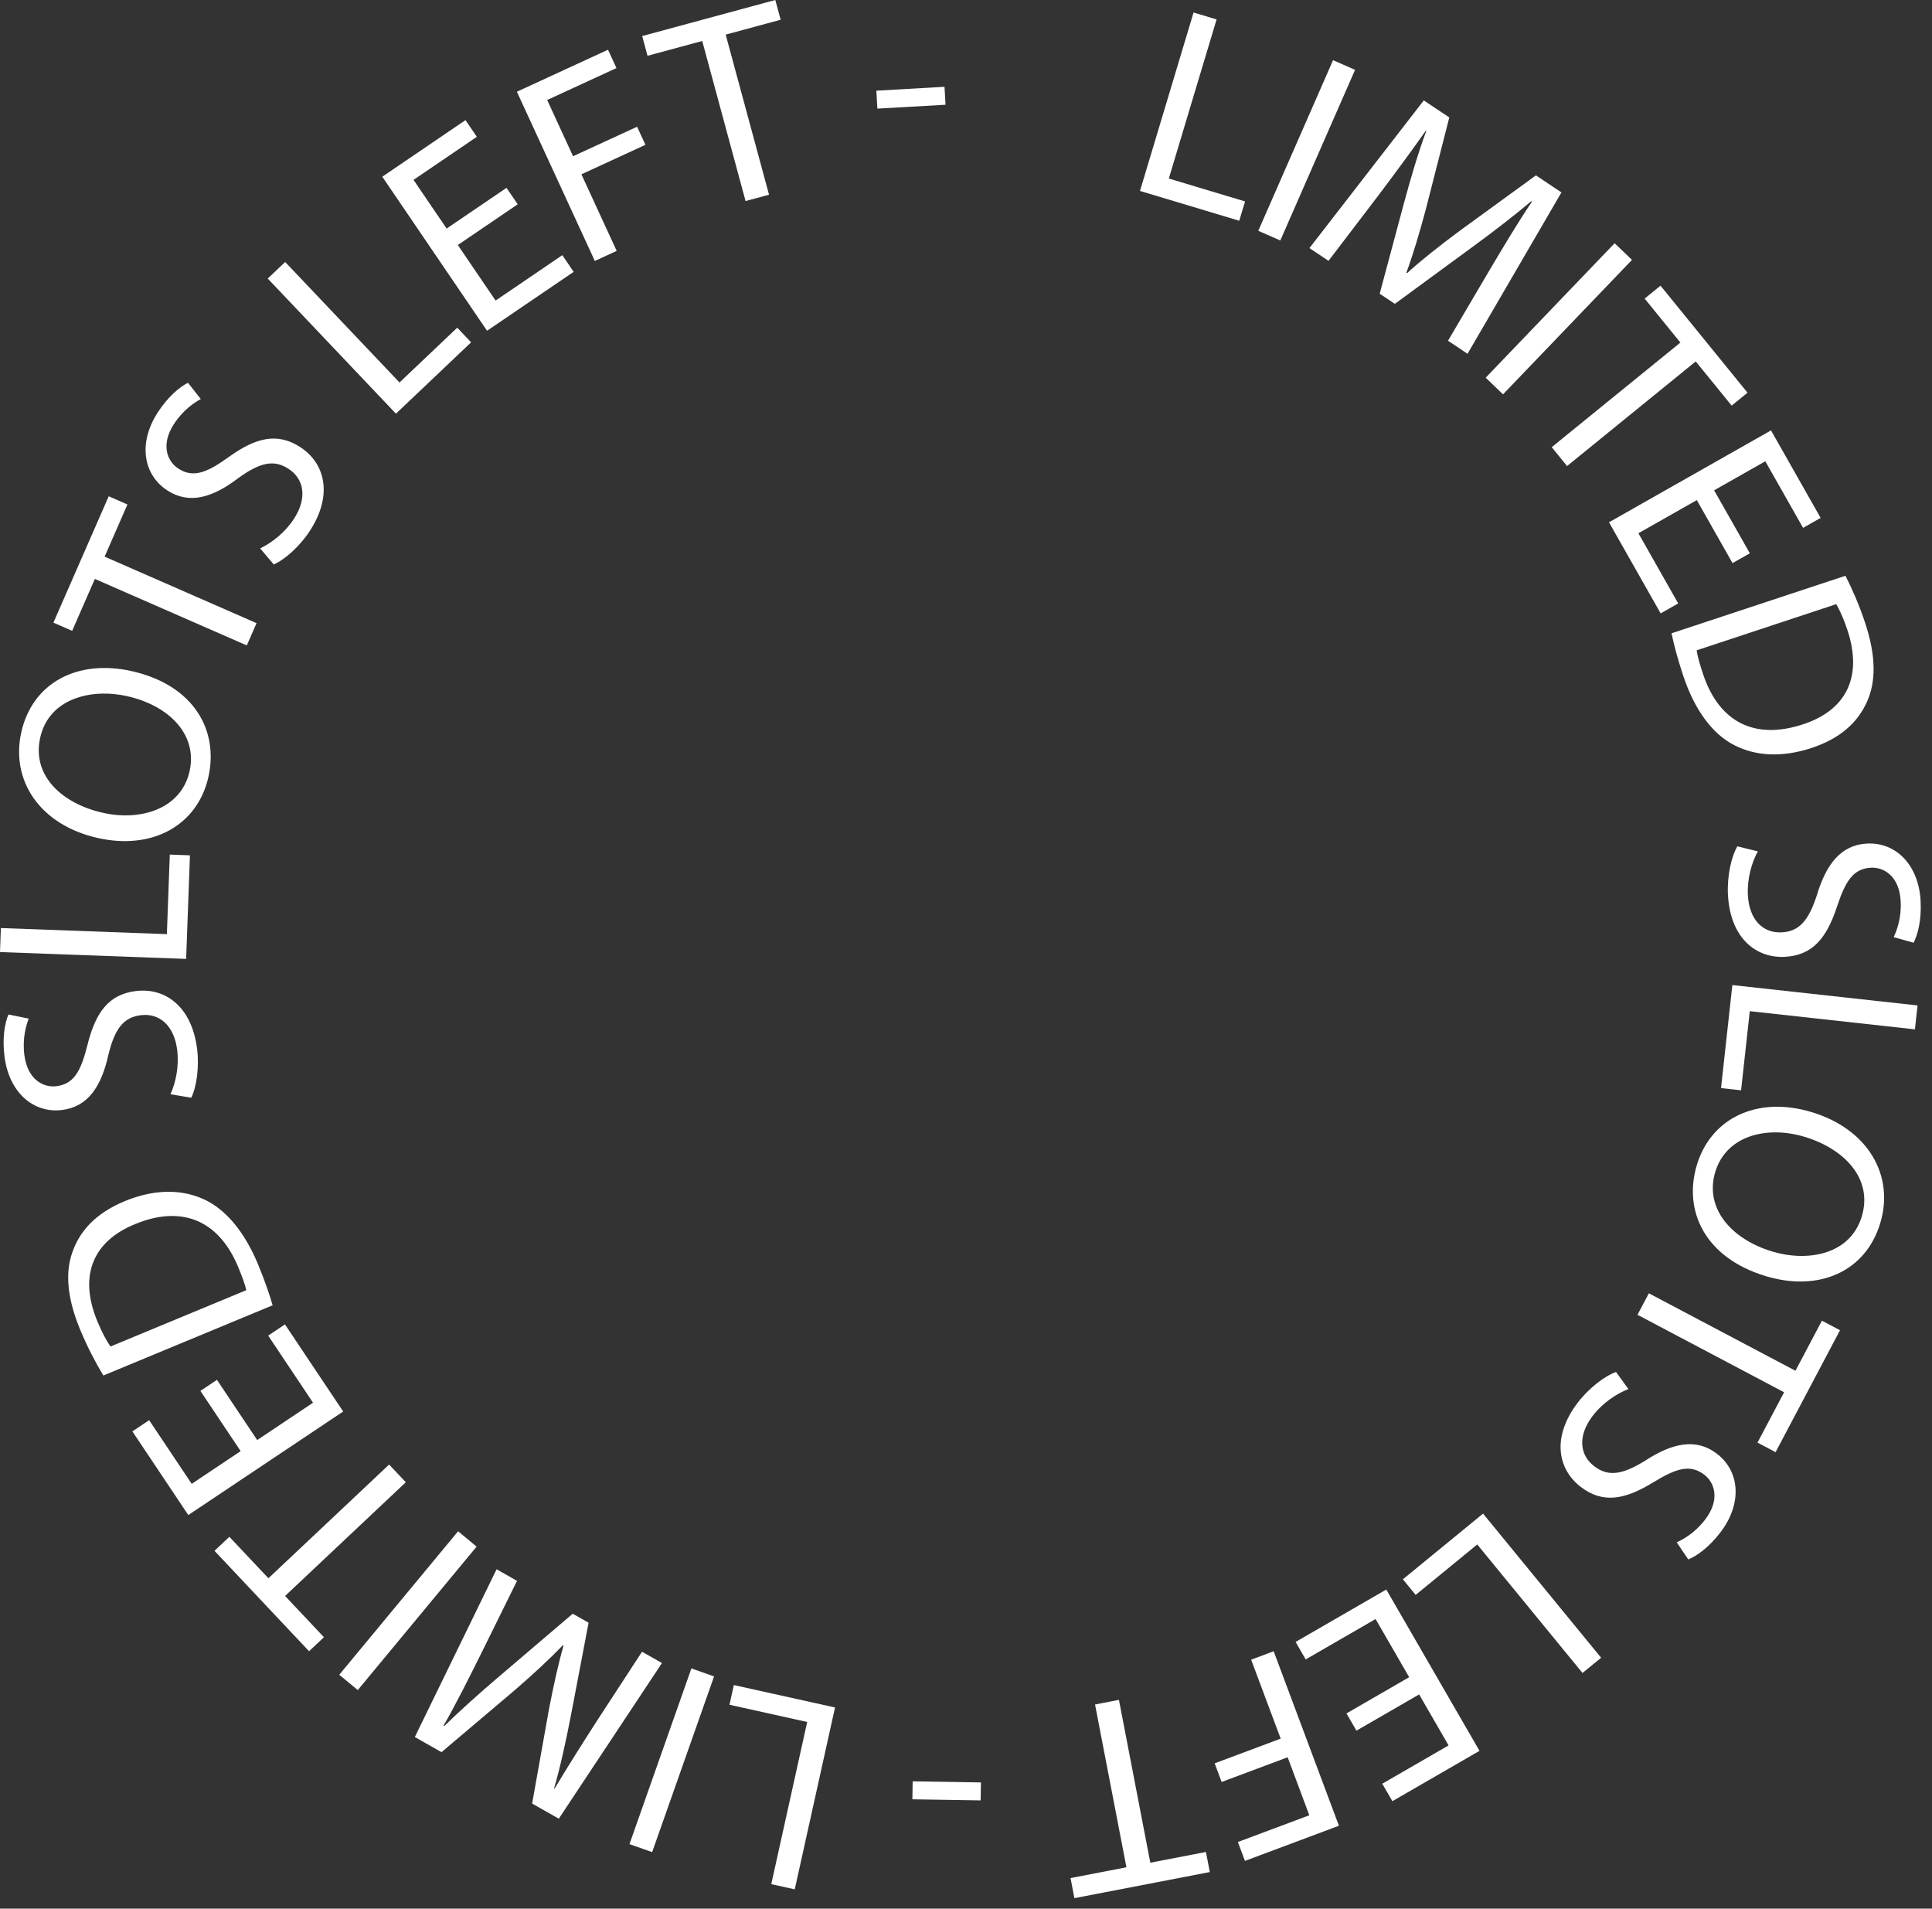 <?xml version="1.0" encoding="UTF-8"?>
<svg width="164px" height="162px" viewBox="0 0 164 162" version="1.1" xmlns="http://www.w3.org/2000/svg" xmlns:xlink="http://www.w3.org/1999/xlink">
    <rect x="0" y="0" width="164" height="162" fill="#333333" stroke="none"/>
    <title>Group 74 Copy</title>
    <g id="#Attend-Feedback-points-01" stroke="none" stroke-width="1" fill="none" fill-rule="evenodd">
        <g id="Group-74-Copy" fill="#FFFFFF">
            <polygon id="Fill-6" points="101.317 1.061 103.272 1.648 99.216 15.153 105.688 17.096 105.195 18.737 96.769 16.206"></polygon>
            <polygon id="Fill-8" points="115.026 5.928 108.681 20.41 106.811 19.591 113.157 5.109"></polygon>
            <path d="M126.444,22.924 C127.573,21.025 128.929,18.743 130.044,17.117 L129.986,17.078 C128.506,18.319 126.865,19.593 124.989,20.963 L118.404,25.79 L117.116,24.93 L119.176,17.247 C119.79,14.976 120.398,12.928 121.071,11.119 L121.032,11.093 C119.898,12.706 118.326,14.844 116.892,16.736 L112.773,22.139 L111.154,21.057 L120.86,8.522 L123.025,9.97 L121.017,17.829 C120.481,19.813 119.965,21.556 119.383,23.143 L119.442,23.183 C120.66,22.077 122.093,20.947 123.787,19.68 L130.379,14.885 L132.544,16.333 L124.574,30.028 L122.916,28.92 L126.444,22.924 Z" id="Fill-10"></path>
            <polygon id="Fill-12" points="138.532 22.059 127.586 33.471 126.114 32.058 137.059 20.646"></polygon>
            <polygon id="Fill-14" points="142.642 29.076 139.608 25.343 140.955 24.248 148.34 33.332 146.993 34.428 143.944 30.677 133.022 39.557 131.719 37.955"></polygon>
            <polygon id="Fill-16" points="147.067 47.795 144.036 42.449 139.077 45.26 142.456 51.218 140.966 52.063 136.581 44.33 150.334 36.532 154.546 43.959 153.056 44.804 149.851 39.152 145.505 41.616 148.536 46.962"></polygon>
            <path d="M144.022,55.198 C144.095,55.717 144.308,56.437 144.559,57.194 C145.929,61.337 148.989,62.821 153.042,61.48 C156.591,60.331 158.177,57.582 156.823,53.484 C156.491,52.483 156.151,51.755 155.871,51.279 L144.022,55.198 Z M156.655,48.87 C157.224,49.991 157.822,51.351 158.33,52.887 C159.25,55.671 159.26,57.867 158.469,59.586 C157.687,61.327 156.207,62.681 153.78,63.485 C151.33,64.295 149.075,64.2 147.23,63.254 C145.363,62.315 143.84,60.249 142.875,57.331 C142.418,55.951 142.102,54.771 141.889,53.753 L156.655,48.87 Z" id="Fill-18"></path>
            <path d="M149.215,72.264 C148.699,73.207 148.3,74.566 148.371,75.972 C148.478,78.057 149.642,79.219 151.236,79.137 C152.711,79.061 153.511,78.174 154.222,76 C155.003,73.376 156.257,71.714 158.483,71.6 C160.943,71.474 162.875,73.418 163.033,76.487 C163.116,78.104 162.801,79.295 162.439,80.018 L160.747,79.541 C161.001,79.012 161.416,77.932 161.342,76.504 C161.232,74.348 159.901,73.594 158.823,73.649 C157.347,73.726 156.67,74.724 155.938,76.946 C155.045,79.67 153.826,81.094 151.507,81.214 C149.07,81.339 146.868,79.643 146.677,75.918 C146.599,74.395 146.959,72.709 147.478,71.836 L149.215,72.264 Z" id="Fill-20"></path>
            <polygon id="Fill-22" points="162.773 85.34 162.55 87.369 148.533 85.826 147.794 92.543 146.091 92.356 147.053 83.61"></polygon>
            <path d="M153.191,96.493 C149.957,95.517 146.53,96.395 145.602,99.472 C144.666,102.572 146.99,105.184 150.427,106.222 C153.437,107.13 157.056,106.507 158.039,103.249 C159.015,100.015 156.516,97.496 153.191,96.493 M149.893,108.316 C144.682,106.742 142.875,102.742 144.041,98.878 C145.247,94.88 149.195,93.008 153.777,94.391 C158.584,95.841 160.827,99.778 159.607,103.821 C158.359,107.954 154.385,109.671 149.893,108.316" id="Fill-24"></path>
            <polygon id="Fill-26" points="152.409 116.348 154.656 112.096 156.191 112.907 150.722 123.257 149.187 122.446 151.445 118.173 139.001 111.597 139.965 109.772"></polygon>
            <path d="M138.229,117.901 C137.227,118.287 136.043,119.067 135.19,120.187 C133.924,121.848 134.062,123.486 135.331,124.453 C136.506,125.349 137.69,125.19 139.637,123.989 C141.929,122.491 143.96,122.032 145.733,123.383 C147.692,124.877 147.911,127.609 146.048,130.054 C145.066,131.341 144.057,132.047 143.313,132.365 L142.33,130.908 C142.866,130.667 143.879,130.112 144.747,128.974 C146.055,127.257 145.526,125.821 144.668,125.168 C143.492,124.272 142.331,124.596 140.336,125.819 C137.894,127.321 136.043,127.622 134.195,126.213 C132.255,124.734 131.67,122.018 133.931,119.051 C134.856,117.838 136.22,116.783 137.18,116.453 L138.229,117.901 Z" id="Fill-28"></path>
            <polygon id="Fill-30" points="135.912 140.706 134.333 141.999 125.398 131.091 120.17 135.372 119.085 134.047 125.891 128.472"></polygon>
            <polygon id="Fill-32" points="114.297 145.432 119.619 142.357 116.767 137.42 110.835 140.848 109.978 139.365 117.677 134.917 125.589 148.608 118.194 152.88 117.337 151.397 122.964 148.146 120.464 143.819 115.142 146.895"></polygon>
            <polygon id="Fill-34" points="113.656 154.966 105.679 157.949 105.079 156.345 111.144 154.077 109.303 149.154 103.7 151.25 103.108 149.668 108.712 147.572 106.205 140.87 108.117 140.155"></polygon>
            <polygon id="Fill-36" points="97.646 158.102 102.367 157.192 102.696 158.896 91.202 161.112 90.874 159.407 95.618 158.492 92.954 144.673 94.982 144.281"></polygon>
            <polygon id="Fill-38" points="77.448 152.721 77.473 151.196 83.267 151.29 83.242 152.815"></polygon>
            <polygon id="Fill-40" points="67.463 160.364 65.47 159.922 68.519 146.158 61.923 144.696 62.293 143.025 70.882 144.927"></polygon>
            <polygon id="Fill-42" points="53.433 156.526 58.69 141.612 60.615 142.291 55.358 157.204"></polygon>
            <path d="M40.81,140.417 C39.825,142.393 38.64,144.768 37.648,146.47 L37.709,146.505 C39.092,145.159 40.635,143.769 42.405,142.264 L48.617,136.969 L49.964,137.732 L48.474,145.544 C48.027,147.852 47.572,149.94 47.034,151.793 L47.075,151.816 C48.088,150.124 49.497,147.877 50.788,145.885 L54.499,140.196 L56.192,141.156 L47.435,154.366 L45.171,153.082 L46.596,145.099 C46.985,143.082 47.371,141.306 47.834,139.68 L47.773,139.646 C46.64,140.837 45.293,142.069 43.698,143.456 L37.478,148.72 L35.213,147.436 L42.154,133.196 L43.888,134.18 L40.81,140.417 Z" id="Fill-44"></path>
            <polygon id="Fill-46" points="28.798 142.149 38.886 129.971 40.458 131.274 30.37 143.45"></polygon>
            <polygon id="Fill-48" points="24.201 135.462 27.498 138.963 26.235 140.153 18.208 131.631 19.471 130.441 22.785 133.959 33.031 124.307 34.447 125.81"></polygon>
            <polygon id="Fill-50" points="18.416 117.118 21.832 122.229 26.572 119.06 22.765 113.364 24.189 112.412 29.131 119.806 15.984 128.594 11.237 121.494 12.661 120.542 16.273 125.946 20.428 123.168 17.011 118.057"></polygon>
            <path d="M20.908,109.508 C20.796,108.996 20.531,108.293 20.225,107.556 C18.554,103.526 15.392,102.272 11.448,103.907 C7.994,105.315 6.614,108.172 8.268,112.16 C8.672,113.135 9.064,113.836 9.379,114.289 L20.908,109.508 Z M8.774,116.75 C8.125,115.674 7.429,114.362 6.808,112.867 C5.685,110.158 5.513,107.969 6.175,106.196 C6.828,104.402 8.203,102.942 10.565,101.962 C12.949,100.973 15.205,100.902 17.115,101.71 C19.046,102.509 20.718,104.457 21.895,107.295 C22.452,108.639 22.854,109.792 23.142,110.791 L8.774,116.75 Z" id="Fill-52"></path>
            <path d="M14.47,92.875 C14.915,91.897 15.215,90.513 15.04,89.116 C14.781,87.044 13.536,85.971 11.953,86.168 C10.487,86.352 9.753,87.294 9.204,89.515 C8.616,92.188 7.487,93.937 5.276,94.213 C2.832,94.519 0.763,92.72 0.382,89.671 C0.181,88.065 0.408,86.855 0.716,86.107 L2.438,86.459 C2.223,87.006 1.889,88.112 2.066,89.532 C2.334,91.674 3.716,92.328 4.787,92.194 C6.254,92.011 6.856,90.966 7.423,88.697 C8.115,85.915 9.227,84.405 11.531,84.117 C13.952,83.815 16.271,85.345 16.734,89.046 C16.923,90.559 16.687,92.267 16.233,93.175 L14.47,92.875 Z" id="Fill-54"></path>
            <polygon id="Fill-56" points="0 80.81 0.075 78.771 14.165 79.288 14.413 72.536 16.124 72.599 15.801 81.39"></polygon>
            <path d="M8.742,68.991 C12.039,69.727 15.391,68.6 16.092,65.464 C16.797,62.304 14.288,59.869 10.785,59.087 C7.717,58.402 4.153,59.289 3.413,62.609 C2.676,65.906 5.353,68.235 8.742,68.991 M11.163,56.96 C16.476,58.146 18.571,62.003 17.692,65.941 C16.782,70.017 12.984,72.174 8.313,71.131 C3.413,70.037 0.887,66.276 1.807,62.155 C2.748,57.942 6.584,55.938 11.163,56.96" id="Fill-58"></path>
            <polygon id="Fill-60" points="8.053 49.138 6.125 53.545 4.534 52.849 9.228 42.123 10.818 42.819 8.881 47.247 21.777 52.891 20.95 54.783"></polygon>
            <path d="M22.084,46.544 C23.056,46.084 24.18,45.221 24.949,44.042 C26.09,42.293 25.833,40.668 24.496,39.797 C23.259,38.989 22.089,39.235 20.235,40.575 C18.059,42.236 16.067,42.842 14.2,41.624 C12.136,40.278 11.719,37.569 13.398,34.994 C14.283,33.638 15.238,32.861 15.957,32.489 L17.044,33.871 C16.527,34.15 15.557,34.778 14.775,35.976 C13.596,37.784 14.227,39.177 15.131,39.767 C16.369,40.575 17.505,40.166 19.404,38.8 C21.73,37.124 23.554,36.689 25.5,37.958 C27.543,39.292 28.325,41.958 26.287,45.083 C25.454,46.36 24.17,47.512 23.237,47.911 L22.084,46.544 Z" id="Fill-62"></path>
            <polygon id="Fill-64" points="22.727 23.643 24.207 22.238 33.912 32.464 38.813 27.813 39.991 29.056 33.61 35.112"></polygon>
            <polygon id="Fill-66" points="43.946 17.34 38.862 20.796 42.069 25.511 47.733 21.658 48.696 23.075 41.344 28.074 32.452 14.999 39.514 10.196 40.477 11.613 35.103 15.268 37.913 19.4 42.996 15.943"></polygon>
            <polygon id="Fill-68" points="43.876 7.786 51.612 4.221 52.329 5.777 46.447 8.487 48.646 13.261 54.081 10.757 54.788 12.292 49.353 14.795 52.348 21.295 50.493 22.149"></polygon>
            <polygon id="Fill-70" points="59.609 3.478 54.966 4.736 54.513 3.059 65.813 0 66.266 1.676 61.601 2.939 65.28 16.526 63.288 17.065"></polygon>
            <polygon id="Fill-72" points="80.176 7.367 80.262 8.89 74.477 9.219 74.391 7.697"></polygon>
        </g>
    </g>
</svg>